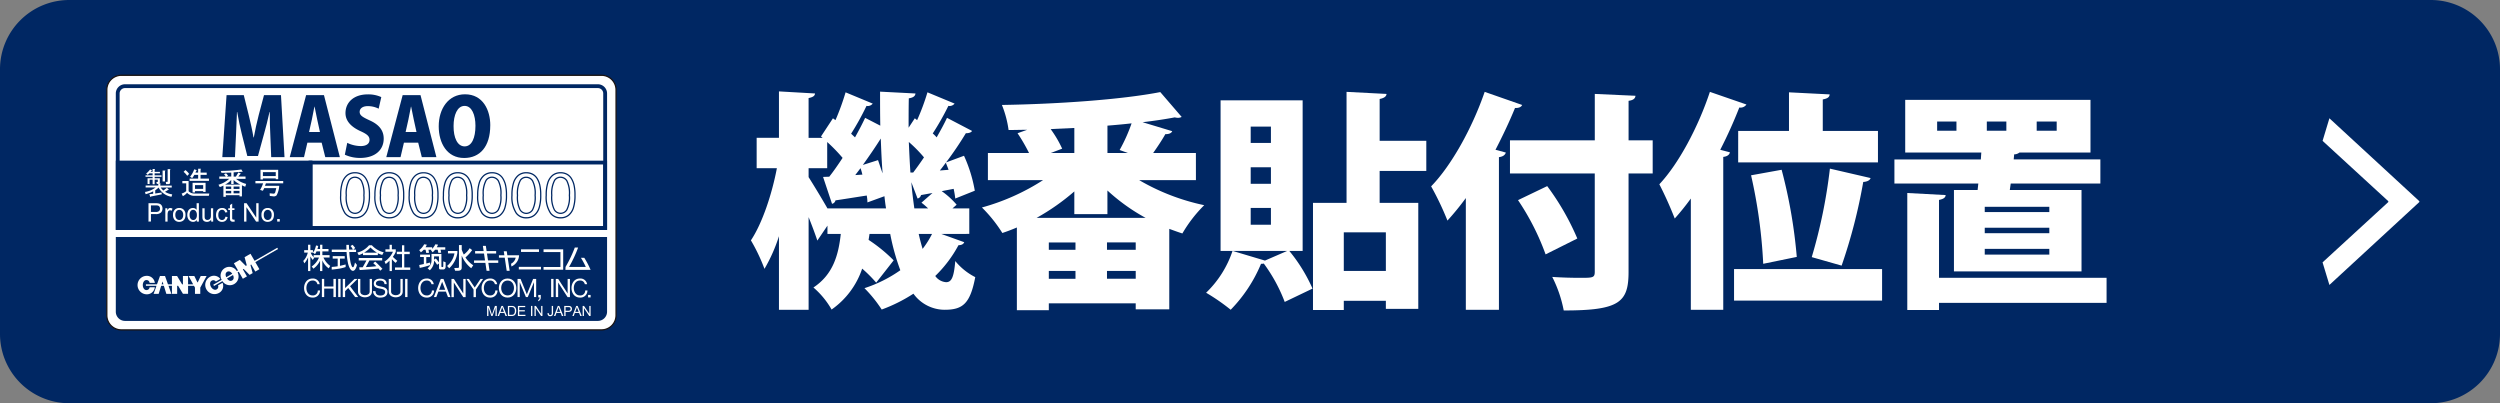 <svg xmlns="http://www.w3.org/2000/svg" width="465" height="75" viewBox="0 0 465 75">
  <rect x="0" y="0" width="465" height="75" fill="#808080" stroke="none"/>
  <g id="top_parts_bn02" transform="translate(-13129 -3866)">
    <path id="パス_69912" data-name="パス 69912" d="M452.121,75H12.879A12.885,12.885,0,0,1,0,62.11V12.89A12.885,12.885,0,0,1,12.879,0H452.121A12.884,12.884,0,0,1,465,12.89V62.11A12.884,12.884,0,0,1,452.121,75" transform="translate(13129 3866)" fill="#002763"/>
    <path id="パス_69913" data-name="パス 69913" d="M433.6,21.233l16.727,15.421v.158L433.6,52.233l-1.273-4.2,12.228-11.219v-.158L432.331,25.435Z" transform="translate(13128.669 3866.767)" fill="#fff"/>
    <g id="グループ_4088" data-name="グループ 4088" transform="translate(0 -0.902)">
      <path id="パス_69914" data-name="パス 69914" d="M175.07,44.528l4.275,1.54c-.128.342-.47.556-1.068.556a23.226,23.226,0,0,1-4.319,5.728,2.689,2.689,0,0,0,2.01,1.154c.983,0,1.453-.811,1.71-3.932a11.5,11.5,0,0,0,3.72,2.992c-.941,4.917-2.309,6.071-5.687,6.071a7.177,7.177,0,0,1-5.814-2.992,29.258,29.258,0,0,1-5.9,2.949,24.628,24.628,0,0,0-3.207-3.975,24.989,24.989,0,0,0,6.67-3.335,41.4,41.4,0,0,1-1.881-6.756h-3.847l-.172,1.112a28.559,28.559,0,0,1,4.661,3.805l-3.25,4.147a24.938,24.938,0,0,0-2.608-2.608,15.126,15.126,0,0,1-5.686,7.61,15.5,15.5,0,0,0-3.378-4.1c3.677-2.437,4.66-6.071,5.088-9.962h-2.48V42.989l-1.881,2.779c-.385-1.154-.984-2.779-1.624-4.361v17.23h-5.516V44.956a30.027,30.027,0,0,1-2.693,6.071,33.529,33.529,0,0,0-2.524-5.3c2.139-3.206,3.934-8.679,4.832-13.425h-3.763V26.657h4.148V18.02l6.712.385c-.042.428-.342.684-1.2.855v7.4h2.607l-.3-.257,2.223-3.378.471.343a45.239,45.239,0,0,0,1.88-5.174l5.046,2.095a1.175,1.175,0,0,1-1.155.427,49.023,49.023,0,0,1-2.864,5.174l.726.684c.685-1.239,1.368-2.523,1.882-3.634l2.821,1.453c-.042-2.052-.042-4.189-.042-6.327l6.584.342c-.043.471-.384.769-1.24.9C169,21.141,169,22.98,169,24.775l1.156-1.753.426.343a41.107,41.107,0,0,0,1.924-5.174l5.046,2.095a1.174,1.174,0,0,1-1.154.427,49.353,49.353,0,0,1-2.909,5.131,5.881,5.881,0,0,1,.728.727c.727-1.282,1.411-2.523,1.924-3.634l4.66,2.437c-.171.3-.6.427-1.154.427a64.537,64.537,0,0,1-3.677,5.43l3.335-1.239a26.528,26.528,0,0,1,2.009,6.5l-3.634,1.453a17.585,17.585,0,0,0-.3-1.8l-2.224.428a14.859,14.859,0,0,1,2.78,2.522l-.77.685h3.121v4.745ZM150.4,33.967c.769,1.2,2.436,3.934,3.505,5.816h10.9c-.128-.728-.214-1.5-.3-2.267l-3.163,1.154a7.193,7.193,0,0,0-.129-1.282c-2.223.342-4.318.684-5.814.9a.823.823,0,0,1-.642.641l-1.667-5,1.154-.043c.813-1.026,1.667-2.266,2.48-3.5a30.584,30.584,0,0,0-2.865-2.951V32.3H150.4Zm8.678-.384L160.4,33.5a9.57,9.57,0,0,0-.341-1.2Zm4.234-2.779c.128.342.811,2.437.854,2.437-.171-2.1-.257-4.276-.342-6.456-.94,1.5-2.137,3.25-3.335,4.917Zm6.541,2.309c.641-.856,1.325-1.8,2.009-2.822a25.214,25.214,0,0,0-2.822-2.865c.086,1.924.171,3.848.3,5.687Zm-.342,1.8c.128,1.71.342,3.335.556,4.874h2.565a13.9,13.9,0,0,0-1.24-1.07l2.053-1.8-2.138.384a.824.824,0,0,1-.642.642Zm1.368,9.619c.214.983.47,1.925.727,2.779a16.9,16.9,0,0,0,1.753-2.779Zm5.045-13.254c-.342.471-.727.983-1.111,1.454l1.624-.129Z" transform="translate(13129 3865.882)" fill="#fff"/>
      <path id="パス_69915" data-name="パス 69915" d="M222.443,34.524h-10.56a40.519,40.519,0,0,0,12.1,4.66,25.41,25.41,0,0,0-4.061,5.259c-.813-.257-1.624-.556-2.437-.856V58.552h-6.242V57.44H195.08v1.283h-5.942V43.332q-1.349.576-2.7,1.025a26.394,26.394,0,0,0-3.8-4.745,41.068,41.068,0,0,0,11.373-5.088H183.75V29.478H191.4a31.844,31.844,0,0,0-2.137-3.677l1.795-.64c-1.154,0-2.308.042-3.462.042a19.271,19.271,0,0,0-1.241-4.661c10.39-.17,22.19-.982,29.458-2.394l3.977,4.618a1.464,1.464,0,0,1-.685.172,2.869,2.869,0,0,1-.6-.087c-1.795.343-3.8.642-5.986.9l5.516,1.668c-.171.384-.6.555-1.283.555-.6,1.07-1.453,2.352-2.266,3.506h7.952Zm-22.617,2.1a41.23,41.23,0,0,1-7.012,4.917H213.08a35.709,35.709,0,0,1-7.1-5.088v4.4h-6.157Zm.214,9.491h-4.96v1.368h4.96Zm-4.96,6.756h4.96V51.412h-4.96Zm4.746-23.388v-4.66c-1.454.086-2.95.129-4.4.214a20.987,20.987,0,0,1,2.137,3.635l-2.137.811ZM211.242,46.11H205.9v1.368h5.345ZM205.9,52.866h5.345V51.412H205.9Zm3.891-23.388-1.539-.556a30.839,30.839,0,0,0,2.224-4.959c-1.455.171-2.951.3-4.49.427v5.088Z" transform="translate(13129 3865.882)" fill="#fff"/>
      <path id="パス_69916" data-name="パス 69916" d="M242.292,47.692h-2.479A30.257,30.257,0,0,1,244.13,54.7l-5.173,2.48a29.752,29.752,0,0,0-3.89-7.14,1.757,1.757,0,0,1-.514.043,27.035,27.035,0,0,1-5.644,8.55,37.894,37.894,0,0,0-4.574-3.164,19.234,19.234,0,0,0,4.917-7.781l6.029,1.8,4.147-1.8h-12.4v-28h15.263Zm-5.9-23.13h-3.763V27.6h3.763Zm0,7.568h-3.763v3.078h3.763Zm0,7.567h-3.763v3.121h3.763Zm28.9-6.884h-8.679v5.944H263.8v19.71H257.77v-1.5h-7.824v1.71h-5.73V38.757h6.242V18.106l7.44.385c-.043.47-.428.77-1.283.94v7.782h8.679ZM257.77,44.229h-7.824v7.183h7.824Z" transform="translate(13129 3865.882)" fill="#fff"/>
      <path id="パス_69917" data-name="パス 69917" d="M272.645,37.859a49.8,49.8,0,0,1-3.42,4.19,53.975,53.975,0,0,0-3.036-6.37c3.763-3.849,7.653-10.861,9.962-17.573l6.97,2.437c-.171.385-.642.6-1.326.556-1.069,2.608-2.309,5.216-3.634,7.781l1.924.514c-.128.427-.513.769-1.283.854v28.39h-6.157ZM307.4,27.127v6.157h-4.489v18.3c0,5.687-1.71,7.184-12.057,7.184a23.508,23.508,0,0,0-2.138-6.243c1.8.128,3.763.171,5.131.171,2.437,0,2.779,0,2.779-1.154V33.284H280.854V27.127h15.777V18.491l7.568.342c-.043.47-.342.813-1.283.94v7.354ZM287.481,48.334a45.908,45.908,0,0,0-5.13-10.09l5.43-2.608a47.123,47.123,0,0,1,5.6,9.748Z" transform="translate(13129 3865.882)" fill="#fff"/>
      <path id="パス_69918" data-name="パス 69918" d="M314.495,37.945a45.111,45.111,0,0,1-2.993,3.719,69.407,69.407,0,0,0-2.864-6.37c3.548-3.762,7.226-10.6,9.4-17.187l6.8,2.351a1.321,1.321,0,0,1-1.326.556,85.3,85.3,0,0,1-3.548,7.866l1.8.471c-.085.428-.47.769-1.239.855V58.638h-6.029Zm8.038,13.126h27.535v5.857H322.533Zm.77-25.7h9.448V18.192l7.568.385c-.042.513-.385.769-1.283.94v5.857H349.3v5.858H323.3Zm8.08,7.226A93.675,93.675,0,0,1,334.2,48.805l-6.242,1.282A94.3,94.3,0,0,0,325.7,33.626Zm16.547,1.54c-.129.427-.642.684-1.368.727a99.521,99.521,0,0,1-4.02,15.562l-5.557-1.582a96.616,96.616,0,0,0,3.377-16.46Z" transform="translate(13129 3865.882)" fill="#fff"/>
      <path id="パス_69919" data-name="パス 69919" d="M367.837,36.362l.129-1.2H352.361V30.676h16.075l.086-1.283H354.369V19.6H388.83v9.791H375.619a1.642,1.642,0,0,1-.983.342l-.086.941h16.119v4.489H373.994l-.171,1.2h13.34V51.5H363.434V36.362Zm23.986,16.333v4.66H360.655V58.68h-5.9V36.918l7.141.385c-.043.47-.385.727-1.24.9V52.695ZM363.9,23.621h-3.592v1.711H363.9Zm17.272,15.862H369.163v.983h12.014Zm0,3.891H369.163V44.4h12.014Zm0,3.933H369.163v1.069h12.014ZM369.548,25.332h3.634V23.621h-3.634Zm9.277,0h3.72V23.621h-3.72Z" transform="translate(13129 3865.882)" fill="#fff"/>
    </g>
    <g id="グループ_4087" data-name="グループ 4087" transform="translate(0 -1.428)">
      <path id="長方形_3579" data-name="長方形 3579" d="M2.706,0H92.014A2.706,2.706,0,0,1,94.72,2.706V44.653a2.707,2.707,0,0,1-2.707,2.707H2.706A2.706,2.706,0,0,1,0,44.654V2.706A2.706,2.706,0,0,1,2.706,0Z" transform="translate(13148.867 3881.428)" fill="#fff"/>
      <path id="長方形_3580" data-name="長方形 3580" d="M2.706,0H92.014A2.706,2.706,0,0,1,94.72,2.706V44.653a2.707,2.707,0,0,1-2.707,2.707H2.706A2.706,2.706,0,0,1,0,44.654V2.706A2.706,2.706,0,0,1,2.706,0Z" transform="translate(13148.867 3881.428)" fill="none" stroke="#1a1311" stroke-width="0.239"/>
      <path id="パス_69920" data-name="パス 69920" d="M112.915,44.319H57.4V31.425h55.517Zm-54.8-.715H112.2V32.141H58.113Z" transform="translate(13129 3865.882)" fill="#002763"/>
      <rect id="長方形_3581" data-name="長方形 3581" width="35.859" height="12.178" transform="translate(13150.897 3897.666)" fill="#002763"/>
      <path id="パス_69921" data-name="パス 69921" d="M58.113,44.319H21.539V31.425H58.113ZM22.255,43.6H57.4V32.141H22.255Z" transform="translate(13129 3865.882)" fill="#002763"/>
      <path id="パス_69922" data-name="パス 69922" d="M112.916,44.319H21.54V18.929a1.713,1.713,0,0,1,1.71-1.711h87.955a1.713,1.713,0,0,1,1.711,1.711ZM22.255,43.6H112.2V18.929a1,1,0,0,0-.995-1H23.25a1,1,0,0,0-1,1Z" transform="translate(13129 3865.882)" fill="#002763"/>
      <path id="パス_69923" data-name="パス 69923" d="M29.169,35.753l-.09-.358h.179a.079.079,0,0,0,.09-.089V34.97h-.582v.85h-.38v-.85h-.56v.806h-.38V34.7h.94v-.269H27.065v-.269h1.321v-.38h-.6c-.075.075-.179.172-.314.291l-.29-.246a3.965,3.965,0,0,0,.738-.761l.313.179c.06.06.038.1-.067.112L28,33.516h.381v-.537h.358c.119.015.127.059.022.134v.4h.985v.268h-.985v.38h1.276v.269H28.766V34.7h.962v.76c0,.135-.044.209-.134.224h.2c.119.015.126.06.022.134v.246h2.126v.358H29.907a1.651,1.651,0,0,0,.493.56l.649-.515.335.336c.015.075-.022.1-.112.067l-.581.358a3.521,3.521,0,0,0,1.342.47l-.134.448A3.21,3.21,0,0,1,29.5,36.424a4.03,4.03,0,0,1-.627.515v.6l1.186-.179.023.336-2.014.4c-.015.1-.053.127-.112.067l-.179-.492.716-.09v-.447a6.994,6.994,0,0,1-1.41.537l-.112-.425a4.342,4.342,0,0,0,1.969-.829H27.088v-.358h2.349v-.313ZM30.691,33.4v1.9h-.448V33.269h.425c.119.015.127.06.023.135m.2,2.394-.067-.425h.268a.08.08,0,0,0,.09-.09V33h.425c.119.015.127.06.022.134v2.35a.277.277,0,0,1-.313.313Z" transform="translate(13129 3865.882)" fill="#fff"/>
      <path id="パス_69924" data-name="パス 69924" d="M33.917,35.641v-.425h1.164v1.9a1.533,1.533,0,0,0,1.1.425h2.752l-.089.425H36.267a1.863,1.863,0,0,1-1.477-.559,2.344,2.344,0,0,1-.784.626l-.223-.492a2.143,2.143,0,0,0,.85-.448V35.641Zm.9-1.387a2.877,2.877,0,0,0-.671-.739l.336-.336a2.755,2.755,0,0,1,.693.717Zm4.05.939h-3.6v-.425h1.588v-.693h-.716a3.065,3.065,0,0,1-.4.6l-.381-.269a4.278,4.278,0,0,0,.761-1.365l.447.134c.06.06.038.1-.067.113a2.008,2.008,0,0,1-.156.358h.514v-.716h.425c.12.014.127.059.023.134v.582h1.141v.425H37.3v.693h1.566Zm-.626,2.059h-.448V37.1H36.267v.247h-.448V35.551h2.417Zm-.448-1.275H36.266v.694h1.522Z" transform="translate(13129 3865.882)" fill="#fff"/>
      <path id="パス_69925" data-name="パス 69925" d="M45.781,35.753l-.157.515A2.159,2.159,0,0,1,45,36V38.08H44.55v-.224H42v.291h-.447V36.066a3.088,3.088,0,0,1-.671.269l-.246-.426a5.1,5.1,0,0,0,1.991-1.1H40.791v-.425H42c-.134-.194-.245-.343-.335-.448l.38-.156a2.1,2.1,0,0,1,.381.47l-.313.134h.9V33.65l-1.813.044-.134-.358a26.824,26.824,0,0,0,3.826-.268l.224.38c.029.075-.023.089-.157.045l-1.5.112v.783h.425l.47-.783.4.224c.074.074.052.1-.068.089l-.358.47h1.343v.425H43.9a5.029,5.029,0,0,0,1.879.94m-1.052.134a4.324,4.324,0,0,1-1.275-.873v.761h-.447v-.761a3.718,3.718,0,0,1-1.164.873Zm-1.722.358H42v.447h1.007Zm0,.806H42V37.5h1.007Zm1.543-.806h-1.1v.447h1.1Zm0,.806h-1.1V37.5h1.1Z" transform="translate(13129 3865.882)" fill="#fff"/>
      <path id="パス_69926" data-name="パス 69926" d="M48.381,36.872a6.692,6.692,0,0,0,.56-1.231H47.509v-.425h5.168v.425H49.455a4.959,4.959,0,0,1-.179.47h2.663a4.3,4.3,0,0,1-.492,1.768.734.734,0,0,1-.671.179l-.6-.068-.022-.492.694.067a.318.318,0,0,0,.335-.223q.045-.113.2-.806H49.142a3.877,3.877,0,0,1-.246.492ZM51.29,34.88v-.156H48.9v.2h-.448v-1.79h3.29V34.88ZM48.9,34.3H51.29V33.56H48.9Z" transform="translate(13129 3865.882)" fill="#fff"/>
      <path id="パス_69927" data-name="パス 69927" d="M27.619,42.759V39.343h1.29a3.088,3.088,0,0,1,.521.033,1.059,1.059,0,0,1,.422.159.852.852,0,0,1,.274.331,1.11,1.11,0,0,1-.174,1.2,1.328,1.328,0,0,1-1,.3h-.876v1.386Zm.455-1.79h.881a.927.927,0,0,0,.621-.163.586.586,0,0,0,.184-.459.618.618,0,0,0-.108-.368.5.5,0,0,0-.285-.2,1.928,1.928,0,0,0-.421-.031h-.872Z" transform="translate(13129 3865.882)" fill="#fff"/>
      <path id="パス_69928" data-name="パス 69928" d="M30.75,42.76V40.284h.373v.378a1.022,1.022,0,0,1,.265-.347.47.47,0,0,1,.268-.084.816.816,0,0,1,.429.133l-.148.385a.618.618,0,0,0-.3-.085.392.392,0,0,0-.243.082.45.45,0,0,0-.155.23,1.651,1.651,0,0,0-.069.489V42.76Z" transform="translate(13129 3865.882)" fill="#fff"/>
      <path id="パス_69929" data-name="パス 69929" d="M32.184,41.522a1.268,1.268,0,0,1,.382-1.017,1.152,1.152,0,0,1,.778-.274,1.11,1.11,0,0,1,.835.334,1.267,1.267,0,0,1,.324.922,1.623,1.623,0,0,1-.143.749,1.013,1.013,0,0,1-.418.425,1.221,1.221,0,0,1-.6.151,1.114,1.114,0,0,1-.84-.333,1.322,1.322,0,0,1-.32-.957m.432,0a1.048,1.048,0,0,0,.207.709.69.69,0,0,0,1.04,0,1.075,1.075,0,0,0,.208-.722,1.013,1.013,0,0,0-.209-.692.691.691,0,0,0-1.039,0,1.04,1.04,0,0,0-.207.707" transform="translate(13129 3865.882)" fill="#fff"/>
      <path id="パス_69930" data-name="パス 69930" d="M36.606,42.759v-.314a.776.776,0,0,1-.7.367.991.991,0,0,1-.548-.163,1.072,1.072,0,0,1-.386-.455,1.548,1.548,0,0,1-.137-.67,1.736,1.736,0,0,1,.124-.671.966.966,0,0,1,.372-.462,1,1,0,0,1,.555-.16.825.825,0,0,1,.686.343v-1.23h.418v3.415Zm-1.335-1.233a1.059,1.059,0,0,0,.2.708.617.617,0,0,0,.479.235.6.6,0,0,0,.473-.225,1.018,1.018,0,0,0,.195-.683,1.141,1.141,0,0,0-.2-.742.611.611,0,0,0-.488-.238.591.591,0,0,0-.474.228,1.1,1.1,0,0,0-.19.717" transform="translate(13129 3865.882)" fill="#fff"/>
      <path id="パス_69931" data-name="パス 69931" d="M39.276,42.76V42.4a.911.911,0,0,1-.787.416,1,1,0,0,1-.409-.084.673.673,0,0,1-.282-.211.794.794,0,0,1-.13-.31,2.127,2.127,0,0,1-.026-.391V40.284h.418v1.373a2.433,2.433,0,0,0,.026.442.436.436,0,0,0,.168.26.517.517,0,0,0,.318.095.693.693,0,0,0,.356-.1.532.532,0,0,0,.234-.263,1.317,1.317,0,0,0,.069-.484V40.284h.418V42.76Z" transform="translate(13129 3865.882)" fill="#fff"/>
      <path id="パス_69932" data-name="パス 69932" d="M41.923,41.85l.41.06a1.059,1.059,0,0,1-.345.663,1.009,1.009,0,0,1-.681.239,1.057,1.057,0,0,1-.814-.331,1.347,1.347,0,0,1-.308-.95,1.708,1.708,0,0,1,.133-.7.924.924,0,0,1,.4-.45,1.2,1.2,0,0,1,.59-.15,1.029,1.029,0,0,1,.657.2.933.933,0,0,1,.328.58l-.41.059a.679.679,0,0,0-.205-.374.526.526,0,0,0-.355-.125.642.642,0,0,0-.511.226,1.08,1.08,0,0,0-.2.719,1.114,1.114,0,0,0,.19.723.617.617,0,0,0,.5.226.581.581,0,0,0,.41-.152.752.752,0,0,0,.209-.467" transform="translate(13129 3865.882)" fill="#fff"/>
      <path id="パス_69933" data-name="パス 69933" d="M43.609,42.381l.06.37a1.5,1.5,0,0,1-.318.038A.721.721,0,0,1,43,42.717a.4.4,0,0,1-.178-.189,1.5,1.5,0,0,1-.052-.495V40.611h-.313v-.328h.313V39.67l.418-.251v.864h.425v.328h-.425v1.442a.726.726,0,0,0,.022.23.173.173,0,0,0,.073.081.288.288,0,0,0,.145.03,1.644,1.644,0,0,0,.185-.013" transform="translate(13129 3865.882)" fill="#fff"/>
      <path id="パス_69934" data-name="パス 69934" d="M45.4,42.76V39.344h.463l1.8,2.682V39.344h.433V42.76h-.463l-1.8-2.683V42.76Z" transform="translate(13129 3865.882)" fill="#fff"/>
      <path id="パス_69935" data-name="パス 69935" d="M48.635,41.522a1.268,1.268,0,0,1,.382-1.017,1.152,1.152,0,0,1,.778-.274,1.11,1.11,0,0,1,.835.334,1.267,1.267,0,0,1,.324.922,1.623,1.623,0,0,1-.143.749,1.013,1.013,0,0,1-.418.425,1.221,1.221,0,0,1-.6.151,1.114,1.114,0,0,1-.84-.333,1.322,1.322,0,0,1-.32-.957m.432,0a1.048,1.048,0,0,0,.207.709.69.69,0,0,0,1.04,0,1.075,1.075,0,0,0,.208-.722,1.013,1.013,0,0,0-.209-.692.691.691,0,0,0-1.039,0,1.04,1.04,0,0,0-.207.707" transform="translate(13129 3865.882)" fill="#fff"/>
      <rect id="長方形_3582" data-name="長方形 3582" width="0.477" height="0.477" transform="translate(13180.558 3908.164)" fill="#fff"/>
      <path id="パス_69936" data-name="パス 69936" d="M21.9,45.991V59.523a1.357,1.357,0,0,0,1.353,1.353h87.955a1.356,1.356,0,0,0,1.352-1.353V45.991Z" transform="translate(13129 3865.882)" fill="#002763"/>
      <path id="パス_69937" data-name="パス 69937" d="M111.205,61.235H23.25a1.713,1.713,0,0,1-1.71-1.711V45.634h91.375v13.89a1.713,1.713,0,0,1-1.71,1.711M22.255,46.349V59.524a1,1,0,0,0,1,1h87.955a1,1,0,0,0,.995-1V46.349Z" transform="translate(13129 3865.882)" fill="#002763"/>
      <rect id="長方形_3583" data-name="長方形 3583" width="3.341" height="0.485" transform="translate(13225.91 3913.804)" fill="#fff"/>
      <rect id="長方形_3584" data-name="長方形 3584" width="4.127" height="0.485" transform="translate(13225.5 3917.062)" fill="#fff"/>
      <path id="パス_69938" data-name="パス 69938" d="M104.754,47.92H101.1v.51h3.139v2.778H101.1v.509l3.654,0Z" transform="translate(13129 3865.882)" fill="#fff"/>
      <path id="パス_69939" data-name="パス 69939" d="M58.452,49.48a2.263,2.263,0,0,1-.669-.955h.424v-.45h-.478V47.067H57.3v1.008H56.58v.45h.668a3.2,3.2,0,0,1-.844,1.549l.207.457A4.428,4.428,0,0,0,57.3,49.42v2.539h.425V49.232a4.7,4.7,0,0,0,.448.67Z" transform="translate(13129 3865.882)" fill="#fff"/>
      <path id="パス_69940" data-name="パス 69940" d="M60.172,49.448H61.3V49H59.962v-.692H61.1v-.452H59.962v-.786h-.426v.786h-.488a4.2,4.2,0,0,0,.144-.559l-.413-.1s-.224,1.109-.594,1.272l.4.354a2.87,2.87,0,0,0,.285-.513h.661V49h-1.2v.45h1a3.878,3.878,0,0,1-1.36,1.668l.327.4a3.889,3.889,0,0,0,1.23-1.475v1.922h.426V49.965a3.266,3.266,0,0,0,1.192,1.495l.275-.455a3.849,3.849,0,0,1-1.257-1.557" transform="translate(13129 3865.882)" fill="#fff"/>
      <path id="パス_69941" data-name="パス 69941" d="M63.234,50.984V49.643h.885v-.452H61.881v.452h.927v1.43a10.861,10.861,0,0,1-1.109.121v.5s.771-.075,1.408-.179a7.251,7.251,0,0,0,1.183-.3v-.479s-.5.129-1.056.255" transform="translate(13129 3865.882)" fill="#fff"/>
      <path id="パス_69942" data-name="パス 69942" d="M66.032,50.376c-.1.431-.232.875-.369.875s-.223-.057-.431-.763a12.286,12.286,0,0,1-.266-2.066h1.262v-.45h-.516l.355-.3a3.992,3.992,0,0,0-.5-.594l-.37.232a2.025,2.025,0,0,1,.43.659h-.691c-.028-.505-.04-.874-.04-.874h-.473c0,.3.006.594.017.874H61.708v.45h2.757a13.268,13.268,0,0,0,.286,2.195c.134.527.438,1.308.894,1.308.534,0,.749-1.1.749-1.1Z" transform="translate(13129 3865.882)" fill="#fff"/>
      <path id="パス_69943" data-name="パス 69943" d="M71.134,51.546S70.12,50.47,69.784,50.2l-.361.293s.264.239.579.566c-.283.04-.941.119-1.95.168l.661-1.24h2.375v-.451H66.723v.451H68.17l-.7,1.265c-.209.006-.428.012-.659.016a2.517,2.517,0,0,0,.094.507s2.81-.168,3.49-.282c.115.134.227.271.323.4Z" transform="translate(13129 3865.882)" fill="#fff"/>
      <path id="パス_69944" data-name="パス 69944" d="M71.368,48.474a4.41,4.41,0,0,1-2.2-1.307h-.532a4.07,4.07,0,0,1-2.177,1.359l.267.474a4.383,4.383,0,0,0,.793-.345V49h2.76v-.363a3.3,3.3,0,0,0,.818.324Zm-3.659.071a5.249,5.249,0,0,0,1.2-.966,6.2,6.2,0,0,0,1.215.966Z" transform="translate(13129 3865.882)" fill="#fff"/>
      <path id="パス_69945" data-name="パス 69945" d="M75.195,51.295V48.82h1.014v-.451H75.195v-1.21h-.426v1.21h-.962v.451h.962v2.475h-1.3v.451h2.836v-.451Z" transform="translate(13129 3865.882)" fill="#fff"/>
      <path id="パス_69946" data-name="パス 69946" d="M73.07,49.32a4.3,4.3,0,0,0,.543-.947v-.451h-.725v-.848h-.426v.848h-.774v.451h1.4A4.269,4.269,0,0,1,71.522,50.2l.224.456a6.8,6.8,0,0,0,.716-.636v1.942h.426v-2.23a4.318,4.318,0,0,0,.7.708l.309-.377s-.568-.477-.827-.747" transform="translate(13129 3865.882)" fill="#fff"/>
      <path id="パス_69947" data-name="パス 69947" d="M82.45,50.161v.929s-.009.13-.18.13c-.117,0-.154-.059-.167-.1V48.8H82.1v-.022h-1.84v.389h0v.757a1.83,1.83,0,0,1-.731,1.524l.413.37a2.4,2.4,0,0,0,.8-1.807,5.854,5.854,0,0,1,.563.791l.351-.26v.579c0,.344-.04.55.338.55h.465c.3,0,.43-.275.43-.576v-.766Zm-1.393-.542-.319.216v-.6h.91v1.141a5.8,5.8,0,0,0-.591-.755" transform="translate(13129 3865.882)" fill="#fff"/>
      <path id="パス_69948" data-name="パス 69948" d="M82.821,47.543H81.24a3.646,3.646,0,0,0,.233-.485l-.491-.077a3.7,3.7,0,0,1-.6.859v-.3H79.146a2.956,2.956,0,0,0,.24-.481l-.49-.077a3.314,3.314,0,0,1-.921,1.085l.31.413a3.137,3.137,0,0,0,.528-.489h.34l.139.617.516-.051-.118-.566h.549c-.028.026-.053.054-.082.079l.309.414a3.2,3.2,0,0,0,.469-.493h.472l.135.6.516-.051-.115-.554h.878Z" transform="translate(13129 3865.882)" fill="#fff"/>
      <path id="パス_69949" data-name="パス 69949" d="M80,50.379s-.257.054-.712.176v-1.2h.691V48.9h-1.84v.451h.693v1.3c-.247.057-.533.119-.855.182l.1.542a14.531,14.531,0,0,0,1.945-.533Z" transform="translate(13129 3865.882)" fill="#fff"/>
      <path id="パス_69950" data-name="パス 69950" d="M83.32,48.231v.451h1.21a3.954,3.954,0,0,1-1.375,2.33l.4.431A4.9,4.9,0,0,0,85.071,48.6v-.371Z" transform="translate(13129 3865.882)" fill="#fff"/>
      <path id="パス_69951" data-name="パス 69951" d="M86.578,49.432a7.529,7.529,0,0,0,1.242-1.37l-.456-.353a4.262,4.262,0,0,1-1.1,1.178,6.063,6.063,0,0,1-.382-.911v-.842h-.515v4.074a.186.186,0,0,1-.2.175c-.146,0-.679.009-.679.009l.163.507h.559c.288,0,.648-.092.661-.485h.007V49.075a5.667,5.667,0,0,0,1.768,2.36l.378-.551a4.74,4.74,0,0,1-1.448-1.452" transform="translate(13129 3865.882)" fill="#fff"/>
      <path id="パス_69952" data-name="パス 69952" d="M92.675,49.986H90.768L90.577,48.7h1.706v-.451H90.51l-.144-.968h-.552l.144.968H88.371V48.7h1.654l.191,1.287H88.172v.452h2.111l.219,1.476h.552l-.219-1.476h1.84Z" transform="translate(13129 3865.882)" fill="#fff"/>
      <path id="パス_69953" data-name="パス 69953" d="M94.363,49.023l-.11-.745H93.7l.112.745H92.8v.451h1.08l.364,2.441h.553l-.364-2.441h1.483a1.617,1.617,0,0,1-.866,1.126l.077.508a2.351,2.351,0,0,0,1.42-2.085Z" transform="translate(13129 3865.882)" fill="#fff"/>
      <path id="パス_69954" data-name="パス 69954" d="M109.852,51.744a16.043,16.043,0,0,0-1.175-2.245h-.624a15.118,15.118,0,0,1,.91,1.7h-3.12a23.178,23.178,0,0,0,1.687-3.61h-.616a23.116,23.116,0,0,1-1.725,3.61l-.022.538Z" transform="translate(13129 3865.882)" fill="#fff"/>
      <rect id="長方形_3585" data-name="長方形 3585" width="0.467" height="0.466" transform="translate(13238.385 3922.285)" fill="#fff"/>
      <path id="パス_69955" data-name="パス 69955" d="M100.585,56.4h-.468v.466h.236a.5.5,0,0,1-.245.481v.234a.715.715,0,0,0,.474-.715Z" transform="translate(13129 3865.882)" fill="#fff"/>
      <path id="パス_69956" data-name="パス 69956" d="M58.128,53.351a1.248,1.248,0,0,1,1.333,1.061h-.428a.837.837,0,0,0-.905-.685c-1.519,0-1.519,2.768,0,2.768a.889.889,0,0,0,.978-.919h.419a1.3,1.3,0,0,1-1.392,1.318c-2.1,0-2.1-3.543-.005-3.543" transform="translate(13129 3865.882)" fill="#fff"/>
      <path id="パス_69957" data-name="パス 69957" d="M94.414,53.351c-2.17,0-2.17,3.543,0,3.543s2.165-3.543,0-3.543m0,3.144c-1.589,0-1.589-2.768.006-2.768,1.571,0,1.579,2.768-.006,2.768" transform="translate(13129 3865.882)" fill="#fff"/>
      <path id="パス_69958" data-name="パス 69958" d="M79.346,53.351a1.248,1.248,0,0,1,1.334,1.061h-.428a.838.838,0,0,0-.906-.685c-1.519,0-1.519,2.768,0,2.768a.888.888,0,0,0,.978-.919h.419a1.294,1.294,0,0,1-1.392,1.318c-2.1,0-2.1-3.543,0-3.543" transform="translate(13129 3865.882)" fill="#fff"/>
      <path id="パス_69959" data-name="パス 69959" d="M91.143,53.351a1.246,1.246,0,0,1,1.331,1.061h-.425a.84.84,0,0,0-.906-.685c-1.521,0-1.521,2.768,0,2.768a.888.888,0,0,0,.976-.919h.419a1.293,1.293,0,0,1-1.39,1.318c-2.105,0-2.1-3.543-.005-3.543" transform="translate(13129 3865.882)" fill="#fff"/>
      <path id="パス_69960" data-name="パス 69960" d="M107.869,53.351a1.249,1.249,0,0,1,1.334,1.061h-.428a.838.838,0,0,0-.906-.685c-1.519,0-1.519,2.768,0,2.768a.887.887,0,0,0,.977-.919h.42a1.3,1.3,0,0,1-1.391,1.318c-2.1,0-2.1-3.543-.006-3.543" transform="translate(13129 3865.882)" fill="#fff"/>
      <path id="パス_69961" data-name="パス 69961" d="M59.869,53.422V56.8H60.3V55.224h1.72V56.8h.452V53.422h-.452v1.413H60.3V53.422Z" transform="translate(13129 3865.882)" fill="#fff"/>
      <rect id="長方形_3586" data-name="長方形 3586" width="0.438" height="3.379" transform="translate(13191.908 3919.304)" fill="#fff"/>
      <path id="パス_69962" data-name="パス 69962" d="M66.051,56.8h.578l-1.522-2.013L66.5,53.422h-.559l-1.75,1.7v-1.7h-.438V56.8h.438V55.686l.583-.572Z" transform="translate(13129 3865.882)" fill="#fff"/>
      <path id="パス_69963" data-name="パス 69963" d="M67.022,53.422v2.365c0,.894,1.738.894,1.738.006V53.422h.426v2.371c0,1.409-2.6,1.409-2.6-.006V53.422Z" transform="translate(13129 3865.882)" fill="#fff"/>
      <path id="パス_69964" data-name="パス 69964" d="M72.742,53.422v2.365c0,.894,1.739.894,1.739.006V53.422h.426v2.371c0,1.409-2.6,1.409-2.6-.006V53.422Z" transform="translate(13129 3865.882)" fill="#fff"/>
      <rect id="長方形_3587" data-name="長方形 3587" width="0.439" height="3.379" transform="translate(13204.354 3919.304)" fill="#fff"/>
      <rect id="長方形_3588" data-name="長方形 3588" width="0.439" height="3.377" transform="translate(13231.511 3919.304)" fill="#fff"/>
      <path id="パス_69965" data-name="パス 69965" d="M83.325,56.8h.455l-1.293-3.374h-.5L80.7,56.8h.454l.389-1.014h1.395ZM81.67,55.448l.569-1.487.57,1.487Z" transform="translate(13129 3865.882)" fill="#fff"/>
      <path id="パス_69966" data-name="パス 69966" d="M86.171,53.422v2.717l-1.76-2.717h-.438V56.81h.439V54.1l1.753,2.707h.443V53.422Z" transform="translate(13129 3865.882)" fill="#fff"/>
      <path id="パス_69967" data-name="パス 69967" d="M105.578,53.422v2.71l-1.76-2.71h-.44l0,3.381h.438V54.1l1.752,2.707h.443V53.422Z" transform="translate(13129 3865.882)" fill="#fff"/>
      <path id="パス_69968" data-name="パス 69968" d="M99.163,53.422,97.993,56.3l-1.172-2.875h-.557V56.8h.407V54.044L97.817,56.8h.351l1.152-2.773V56.8h.408V53.422Z" transform="translate(13129 3865.882)" fill="#fff"/>
      <path id="パス_69969" data-name="パス 69969" d="M89.851,53.422h-.469l-1.082,1.6-1.084-1.6h-.468L88.08,55.4v1.409h.439V55.4Z" transform="translate(13129 3865.882)" fill="#fff"/>
      <path id="パス_69970" data-name="パス 69970" d="M71.919,54.391H71.51c0-.341-.233-.657-.807-.657s-.779.29-.779.522c0,.426.414.478,1,.594s1.149.3,1.149.98-.488,1.064-1.309,1.064A1.246,1.246,0,0,1,69.382,55.7h.472c0,.471.238.812.907.812s.872-.361.872-.644-.1-.5-.917-.639-1.192-.367-1.192-.935c0-.53.4-.916,1.188-.916s1.207.374,1.207,1.012" transform="translate(13129 3865.882)" fill="#fff"/>
      <path id="パス_69971" data-name="パス 69971" d="M90.6,60.326V58.447h.374l.445,1.331c.041.123.071.216.09.277.021-.068.055-.168.1-.3l.45-1.307H92.4v1.879h-.239V58.753l-.547,1.573h-.224l-.543-1.6v1.6Z" transform="translate(13129 3865.882)" fill="#fff"/>
      <path id="パス_69972" data-name="パス 69972" d="M92.552,60.326l.721-1.879h.268l.77,1.879h-.284l-.219-.57h-.786l-.206.57Zm.542-.772h.637l-.2-.52c-.06-.158-.1-.289-.133-.39a2.5,2.5,0,0,1-.1.359Z" transform="translate(13129 3865.882)" fill="#fff"/>
      <path id="パス_69973" data-name="パス 69973" d="M94.469,60.325V58.446h.648a1.561,1.561,0,0,1,.334.027.638.638,0,0,1,.276.135.761.761,0,0,1,.222.321,1.24,1.24,0,0,1,.074.447,1.335,1.335,0,0,1-.05.38.935.935,0,0,1-.128.273.672.672,0,0,1-.171.17.679.679,0,0,1-.225.095,1.3,1.3,0,0,1-.3.031Zm.249-.221h.4a.947.947,0,0,0,.292-.035.42.42,0,0,0,.169-.1.6.6,0,0,0,.137-.238,1.157,1.157,0,0,0,.049-.362.88.88,0,0,0-.1-.453.49.49,0,0,0-.235-.213,1,1,0,0,0-.322-.038h-.395Z" transform="translate(13129 3865.882)" fill="#fff"/>
      <path id="パス_69974" data-name="パス 69974" d="M96.331,60.326V58.447H97.69v.222H96.58v.575h1.039v.22H96.58V60.1h1.154v.221Z" transform="translate(13129 3865.882)" fill="#fff"/>
      <rect id="長方形_3589" data-name="長方形 3589" width="0.249" height="1.879" transform="translate(13227.771 3924.329)" fill="#fff"/>
      <path id="パス_69975" data-name="パス 69975" d="M99.416,60.326V58.447h.255l.988,1.475V58.447h.237v1.879h-.255l-.986-1.477v1.477Z" transform="translate(13129 3865.882)" fill="#fff"/>
      <path id="パス_69976" data-name="パス 69976" d="M101.838,59.793l.225-.031a.466.466,0,0,0,.081.295.253.253,0,0,0,.2.08.3.3,0,0,0,.161-.043.22.22,0,0,0,.094-.117.79.79,0,0,0,.025-.236V58.447h.249v1.281a.953.953,0,0,1-.056.365.413.413,0,0,1-.181.2.589.589,0,0,1-.29.068.491.491,0,0,1-.38-.142.592.592,0,0,1-.126-.423" transform="translate(13129 3865.882)" fill="#fff"/>
      <path id="パス_69977" data-name="パス 69977" d="M103.031,60.326l.722-1.879h.268l.769,1.879h-.283l-.219-.57H103.5l-.206.57Zm.543-.772h.637l-.2-.52c-.06-.158-.1-.289-.133-.39a2.383,2.383,0,0,1-.1.359Z" transform="translate(13129 3865.882)" fill="#fff"/>
      <path id="パス_69978" data-name="パス 69978" d="M104.95,60.326v-1.88h.709a1.824,1.824,0,0,1,.286.018.577.577,0,0,1,.232.088.447.447,0,0,1,.15.182.562.562,0,0,1,.057.256.577.577,0,0,1-.152.406.73.73,0,0,1-.551.165H105.2v.765Zm.249-.986h.486a.515.515,0,0,0,.342-.09.316.316,0,0,0,.1-.252.344.344,0,0,0-.059-.2.28.28,0,0,0-.157-.111,1.069,1.069,0,0,0-.232-.017H105.2Z" transform="translate(13129 3865.882)" fill="#fff"/>
      <path id="パス_69979" data-name="パス 69979" d="M106.455,60.326l.722-1.879h.268l.769,1.879h-.283l-.219-.57h-.786l-.206.57Zm.543-.772h.637l-.2-.52c-.06-.158-.1-.289-.133-.39a2.383,2.383,0,0,1-.1.359Z" transform="translate(13129 3865.882)" fill="#fff"/>
      <path id="パス_69980" data-name="パス 69980" d="M108.371,60.326V58.447h.255l.988,1.475V58.447h.238v1.879H109.6l-.987-1.477v1.477Z" transform="translate(13129 3865.882)" fill="#fff"/>
      <path id="パス_69981" data-name="パス 69981" d="M27.826,54.98a.568.568,0,0,1-.619.517c-.357,0-.647-.416-.647-.929s.29-.929.647-.929a.569.569,0,0,1,.619.517H28.8a1.487,1.487,0,0,0-1.6-1.3,1.717,1.717,0,0,0,0,3.428,1.488,1.488,0,0,0,1.6-1.3Z" transform="translate(13129 3865.882)" fill="#fff"/>
      <path id="パス_69982" data-name="パス 69982" d="M37.334,52.887l-.554,1.178h-.056l-.578-1.179H35.08l.847,1.545H34.98V52.887h-.954v1.545h-.154l-.932-1.545h-.961v1.545h-.734l-.551-1.545h-.939L29.2,54.432H27.142v.274h1.964L28.573,56.2h.94l.465-1.493h.5l.461,1.493h.94l-.533-1.493h.635V56.2h.971V54.706h.179l.9,1.493h.949V54.706h1.1l.185.337V56.2h.986V55.043l1.178-2.156Zm-7.271,1.545.165-.529.163.529Z" transform="translate(13129 3865.882)" fill="#fff"/>
      <path id="パス_69983" data-name="パス 69983" d="M40.549,54.626a.569.569,0,0,1-.277.758c-.31.179-.768-.038-1.025-.481s-.215-.95.095-1.129a.57.57,0,0,1,.8.139l.841-.487a1.486,1.486,0,0,0-2.034-.327,1.716,1.716,0,0,0,1.712,2.968,1.486,1.486,0,0,0,.735-1.927Z" transform="translate(13129 3865.882)" fill="#fff"/>
      <path id="パス_69984" data-name="パス 69984" d="M51.707,47.865l-.137-.237-4.216,2.434-.762-1.319-1.1.634L45.9,50.9l-.181.1-1.114-1.116-1.1.633.762,1.32-.221.127A1.626,1.626,0,0,0,41.236,53.6l-1.567.9.137.237,1.567-.9a1.626,1.626,0,0,0,2.814-1.625l.222-.128.758,1.312.762-.439-.758-1.313.145-.083,1.109,1.11.567-.328-.408-1.515.145-.084.758,1.313.762-.439L47.491,50.3ZM42.249,52.1c.34-.195.7-.007.951.361l-1.113.643c-.192-.4-.176-.808.162-1m.927,1.605c-.34.2-.7,0-.952-.364l1.113-.643c.193.406.179.811-.161,1.007" transform="translate(13129 3865.882)" fill="#fff"/>
      <path id="パス_69985" data-name="パス 69985" d="M66.042,42.18a2.378,2.378,0,0,1-1.957-.9,5.532,5.532,0,0,1-.836-3.408,7.652,7.652,0,0,1,.306-2.38,3.045,3.045,0,0,1,.925-1.421,2.4,2.4,0,0,1,1.562-.508,2.558,2.558,0,0,1,1.214.279,2.34,2.34,0,0,1,.866.808,4.235,4.235,0,0,1,.524,1.254,8.248,8.248,0,0,1,.188,1.968,7.734,7.734,0,0,1-.3,2.368,3.04,3.04,0,0,1-.925,1.424,2.4,2.4,0,0,1-1.566.512m0-8.375a2.166,2.166,0,0,0-1.41.455,2.8,2.8,0,0,0-.851,1.313,7.433,7.433,0,0,0-.295,2.3,5.317,5.317,0,0,0,.786,3.259,2.121,2.121,0,0,0,1.77.807,2.17,2.17,0,0,0,1.415-.458,2.8,2.8,0,0,0,.849-1.315,7.473,7.473,0,0,0,.29-2.293,7.964,7.964,0,0,0-.182-1.909,3.939,3.939,0,0,0-.491-1.184,2.135,2.135,0,0,0-.779-.726,2.321,2.321,0,0,0-1.1-.252m0,7.547a1.512,1.512,0,0,1-1.264-.719,5.171,5.171,0,0,1-.494-2.757,5.241,5.241,0,0,1,.541-2.837,1.411,1.411,0,0,1,1.206-.638,1.524,1.524,0,0,1,1.274.715,5.186,5.186,0,0,1,.494,2.76,5.177,5.177,0,0,1-.494,2.754,1.509,1.509,0,0,1-1.263.722m-.011-6.713a1.167,1.167,0,0,0-1.01.537,5.114,5.114,0,0,0-.5,2.7,5.093,5.093,0,0,0,.451,2.619,1.232,1.232,0,0,0,2.138,0,5.076,5.076,0,0,0,.452-2.617,5.061,5.061,0,0,0-.452-2.621,1.279,1.279,0,0,0-1.079-.616" transform="translate(13129 3865.882)" fill="#002763"/>
      <path id="パス_69986" data-name="パス 69986" d="M72.414,42.18a2.376,2.376,0,0,1-1.957-.9,5.531,5.531,0,0,1-.837-3.408,7.652,7.652,0,0,1,.306-2.38,3.047,3.047,0,0,1,.926-1.421,2.4,2.4,0,0,1,1.562-.508,2.554,2.554,0,0,1,1.213.279,2.342,2.342,0,0,1,.867.808,4.235,4.235,0,0,1,.524,1.254,8.248,8.248,0,0,1,.188,1.968,7.7,7.7,0,0,1-.3,2.368,3.039,3.039,0,0,1-.924,1.424,2.4,2.4,0,0,1-1.566.512m0-8.375A2.169,2.169,0,0,0,71,34.26a2.808,2.808,0,0,0-.851,1.313,7.436,7.436,0,0,0-.294,2.3,5.317,5.317,0,0,0,.786,3.259,2.12,2.12,0,0,0,1.77.807,2.172,2.172,0,0,0,1.415-.458,2.81,2.81,0,0,0,.849-1.315,7.473,7.473,0,0,0,.29-2.293,7.965,7.965,0,0,0-.182-1.909,3.966,3.966,0,0,0-.492-1.184,2.119,2.119,0,0,0-.779-.726,2.314,2.314,0,0,0-1.1-.252m0,7.547a1.511,1.511,0,0,1-1.264-.719,5.168,5.168,0,0,1-.5-2.757,5.251,5.251,0,0,1,.541-2.837A1.413,1.413,0,0,1,72.4,34.4a1.524,1.524,0,0,1,1.275.715,5.186,5.186,0,0,1,.494,2.76,5.177,5.177,0,0,1-.494,2.754,1.509,1.509,0,0,1-1.263.722M72.4,34.639a1.169,1.169,0,0,0-1.01.537,5.126,5.126,0,0,0-.5,2.7,5.083,5.083,0,0,0,.451,2.619,1.232,1.232,0,0,0,2.138,0,5.089,5.089,0,0,0,.451-2.617,5.074,5.074,0,0,0-.451-2.621,1.28,1.28,0,0,0-1.08-.616" transform="translate(13129 3865.882)" fill="#002763"/>
      <path id="パス_69987" data-name="パス 69987" d="M78.786,42.18a2.376,2.376,0,0,1-1.957-.9,5.531,5.531,0,0,1-.837-3.408A7.652,7.652,0,0,1,76.3,35.5a3.037,3.037,0,0,1,.926-1.421,2.4,2.4,0,0,1,1.562-.508A2.554,2.554,0,0,1,80,33.846a2.342,2.342,0,0,1,.867.808,4.235,4.235,0,0,1,.524,1.254,8.248,8.248,0,0,1,.188,1.968,7.7,7.7,0,0,1-.3,2.368,3.038,3.038,0,0,1-.924,1.424,2.4,2.4,0,0,1-1.566.512m0-8.375a2.169,2.169,0,0,0-1.411.455,2.806,2.806,0,0,0-.851,1.313,7.436,7.436,0,0,0-.294,2.3,5.317,5.317,0,0,0,.786,3.259,2.12,2.12,0,0,0,1.77.807,2.172,2.172,0,0,0,1.415-.458,2.81,2.81,0,0,0,.849-1.315,7.473,7.473,0,0,0,.29-2.293,7.964,7.964,0,0,0-.182-1.909,3.966,3.966,0,0,0-.492-1.184,2.119,2.119,0,0,0-.779-.726,2.314,2.314,0,0,0-1.1-.252m0,7.547a1.511,1.511,0,0,1-1.264-.719,5.168,5.168,0,0,1-.5-2.757,5.251,5.251,0,0,1,.541-2.837,1.409,1.409,0,0,1,1.206-.638,1.524,1.524,0,0,1,1.275.715,5.186,5.186,0,0,1,.494,2.76,5.177,5.177,0,0,1-.494,2.754,1.509,1.509,0,0,1-1.263.722m-.012-6.713a1.169,1.169,0,0,0-1.01.536,5.133,5.133,0,0,0-.5,2.7,5.083,5.083,0,0,0,.451,2.619,1.232,1.232,0,0,0,2.138,0,5.089,5.089,0,0,0,.451-2.617,5.074,5.074,0,0,0-.451-2.621,1.28,1.28,0,0,0-1.08-.616" transform="translate(13129 3865.882)" fill="#002763"/>
      <path id="パス_69988" data-name="パス 69988" d="M85.157,42.18a2.378,2.378,0,0,1-1.957-.9,5.531,5.531,0,0,1-.837-3.408,7.652,7.652,0,0,1,.306-2.38,3.037,3.037,0,0,1,.926-1.421,2.4,2.4,0,0,1,1.562-.508,2.554,2.554,0,0,1,1.213.279,2.342,2.342,0,0,1,.867.808,4.235,4.235,0,0,1,.524,1.254,8.248,8.248,0,0,1,.188,1.968,7.7,7.7,0,0,1-.3,2.368,3.038,3.038,0,0,1-.924,1.424,2.4,2.4,0,0,1-1.566.512m0-8.375a2.169,2.169,0,0,0-1.411.455,2.8,2.8,0,0,0-.85,1.313,7.4,7.4,0,0,0-.3,2.3,5.317,5.317,0,0,0,.786,3.259,2.12,2.12,0,0,0,1.77.807,2.172,2.172,0,0,0,1.415-.458,2.81,2.81,0,0,0,.849-1.315,7.473,7.473,0,0,0,.29-2.293,7.964,7.964,0,0,0-.182-1.909,3.966,3.966,0,0,0-.492-1.184,2.119,2.119,0,0,0-.779-.726,2.314,2.314,0,0,0-1.1-.252m0,7.547a1.511,1.511,0,0,1-1.264-.719,5.168,5.168,0,0,1-.495-2.757,5.25,5.25,0,0,1,.541-2.837,1.409,1.409,0,0,1,1.207-.638,1.524,1.524,0,0,1,1.274.715,5.186,5.186,0,0,1,.494,2.76,5.177,5.177,0,0,1-.494,2.754,1.509,1.509,0,0,1-1.263.722m-.011-6.713a1.17,1.17,0,0,0-1.011.536,5.133,5.133,0,0,0-.5,2.7,5.083,5.083,0,0,0,.451,2.619,1.232,1.232,0,0,0,2.138,0,5.089,5.089,0,0,0,.451-2.617,5.074,5.074,0,0,0-.451-2.621,1.28,1.28,0,0,0-1.079-.616" transform="translate(13129 3865.882)" fill="#002763"/>
      <path id="パス_69989" data-name="パス 69989" d="M91.529,42.18a2.376,2.376,0,0,1-1.957-.9,5.531,5.531,0,0,1-.837-3.408,7.652,7.652,0,0,1,.306-2.38,3.037,3.037,0,0,1,.926-1.421,2.4,2.4,0,0,1,1.562-.508,2.554,2.554,0,0,1,1.213.279,2.342,2.342,0,0,1,.867.808,4.239,4.239,0,0,1,.525,1.254,8.313,8.313,0,0,1,.187,1.968,7.7,7.7,0,0,1-.3,2.368,3.032,3.032,0,0,1-.925,1.424,2.392,2.392,0,0,1-1.565.512m0-8.375a2.169,2.169,0,0,0-1.411.455,2.806,2.806,0,0,0-.851,1.313,7.436,7.436,0,0,0-.294,2.3,5.317,5.317,0,0,0,.786,3.259,2.12,2.12,0,0,0,1.77.807,2.167,2.167,0,0,0,1.414-.458,2.811,2.811,0,0,0,.85-1.315,7.473,7.473,0,0,0,.29-2.293,8.036,8.036,0,0,0-.181-1.909,4.007,4.007,0,0,0-.493-1.184,2.119,2.119,0,0,0-.779-.726,2.314,2.314,0,0,0-1.1-.252m0,7.547a1.511,1.511,0,0,1-1.264-.719,5.168,5.168,0,0,1-.5-2.757,5.251,5.251,0,0,1,.541-2.837,1.409,1.409,0,0,1,1.206-.638,1.524,1.524,0,0,1,1.275.715,5.186,5.186,0,0,1,.494,2.76,5.177,5.177,0,0,1-.494,2.754,1.509,1.509,0,0,1-1.263.722m-.012-6.713a1.169,1.169,0,0,0-1.01.536,5.133,5.133,0,0,0-.5,2.7,5.083,5.083,0,0,0,.451,2.619,1.232,1.232,0,0,0,2.138,0,5.089,5.089,0,0,0,.451-2.617,5.074,5.074,0,0,0-.451-2.621,1.28,1.28,0,0,0-1.08-.616" transform="translate(13129 3865.882)" fill="#002763"/>
      <path id="パス_69990" data-name="パス 69990" d="M97.9,42.18a2.376,2.376,0,0,1-1.957-.9,5.531,5.531,0,0,1-.837-3.408,7.652,7.652,0,0,1,.306-2.38,3.037,3.037,0,0,1,.926-1.421,2.4,2.4,0,0,1,1.562-.508,2.554,2.554,0,0,1,1.213.279,2.342,2.342,0,0,1,.867.808,4.235,4.235,0,0,1,.524,1.254,8.248,8.248,0,0,1,.188,1.968,7.7,7.7,0,0,1-.3,2.368,3.032,3.032,0,0,1-.925,1.424,2.392,2.392,0,0,1-1.565.512m0-8.375a2.169,2.169,0,0,0-1.411.455,2.806,2.806,0,0,0-.851,1.313,7.436,7.436,0,0,0-.294,2.3,5.317,5.317,0,0,0,.786,3.259,2.12,2.12,0,0,0,1.77.807,2.167,2.167,0,0,0,1.414-.458,2.811,2.811,0,0,0,.85-1.315,7.473,7.473,0,0,0,.29-2.293,7.965,7.965,0,0,0-.182-1.909,3.966,3.966,0,0,0-.492-1.184A2.119,2.119,0,0,0,99,34.057a2.314,2.314,0,0,0-1.1-.252m0,7.547a1.511,1.511,0,0,1-1.264-.719,5.168,5.168,0,0,1-.5-2.757,5.251,5.251,0,0,1,.541-2.837,1.409,1.409,0,0,1,1.206-.638,1.524,1.524,0,0,1,1.275.715,5.186,5.186,0,0,1,.494,2.76,5.177,5.177,0,0,1-.494,2.754,1.509,1.509,0,0,1-1.263.722m-.012-6.713a1.169,1.169,0,0,0-1.01.536,5.133,5.133,0,0,0-.5,2.7,5.083,5.083,0,0,0,.451,2.619,1.232,1.232,0,0,0,2.138,0,5.089,5.089,0,0,0,.451-2.617,5.074,5.074,0,0,0-.451-2.621,1.28,1.28,0,0,0-1.08-.616" transform="translate(13129 3865.882)" fill="#002763"/>
      <path id="パス_69991" data-name="パス 69991" d="M104.271,42.18a2.373,2.373,0,0,1-1.956-.9,5.531,5.531,0,0,1-.837-3.408,7.652,7.652,0,0,1,.306-2.38,3.037,3.037,0,0,1,.926-1.421,2.4,2.4,0,0,1,1.561-.508,2.556,2.556,0,0,1,1.214.279,2.342,2.342,0,0,1,.867.808,4.235,4.235,0,0,1,.524,1.254,8.248,8.248,0,0,1,.188,1.968,7.7,7.7,0,0,1-.3,2.368,3.032,3.032,0,0,1-.925,1.424,2.393,2.393,0,0,1-1.566.512m0-8.375a2.168,2.168,0,0,0-1.41.455,2.806,2.806,0,0,0-.851,1.313,7.436,7.436,0,0,0-.294,2.3,5.317,5.317,0,0,0,.786,3.259,2.115,2.115,0,0,0,1.769.807,2.17,2.17,0,0,0,1.415-.458,2.811,2.811,0,0,0,.85-1.315,7.473,7.473,0,0,0,.29-2.293,7.964,7.964,0,0,0-.182-1.909,3.966,3.966,0,0,0-.492-1.184,2.119,2.119,0,0,0-.779-.726,2.316,2.316,0,0,0-1.1-.252m0,7.547a1.51,1.51,0,0,1-1.263-.719,5.168,5.168,0,0,1-.5-2.757,5.251,5.251,0,0,1,.541-2.837,1.409,1.409,0,0,1,1.206-.638,1.524,1.524,0,0,1,1.275.715,5.186,5.186,0,0,1,.494,2.76,5.177,5.177,0,0,1-.494,2.754,1.509,1.509,0,0,1-1.264.722m-.011-6.713a1.169,1.169,0,0,0-1.01.536,5.133,5.133,0,0,0-.5,2.7,5.083,5.083,0,0,0,.451,2.619,1.232,1.232,0,0,0,2.138,0,5.089,5.089,0,0,0,.451-2.617,5.074,5.074,0,0,0-.451-2.621,1.28,1.28,0,0,0-1.08-.616" transform="translate(13129 3865.882)" fill="#002763"/>
      <path id="パス_69992" data-name="パス 69992" d="M52.918,30.768H50.443l-.164-4.115c-.059-1.222-.119-2.758-.1-4.278H50.13c-.3,1.386-.7,2.952-1.014,4.055l-1.133,4.13H46l-1.029-4.1c-.283-1.1-.612-2.668-.85-4.084h-.045c-.044,1.431-.119,3.056-.179,4.293l-.193,4.1H41.35l.79-11.524h3.205l.924,3.727c.328,1.372.656,2.773.879,4.13h.06c.238-1.327.566-2.8.909-4.145l.985-3.712h3.16Z" transform="translate(13129 3865.882)" fill="#002763"/>
      <path id="パス_69993" data-name="パス 69993" d="M63.21,30.768H60.5l-.671-2.684H57.173l-.626,2.684H53.893l3.042-11.524h3.324Zm-3.7-4.666-.507-2.311c-.149-.686-.344-1.714-.492-2.415h-.03c-.149.7-.343,1.759-.477,2.415L57.486,26.1Z" transform="translate(13129 3865.882)" fill="#002763"/>
      <path id="パス_69994" data-name="パス 69994" d="M70.431,21.763a4.483,4.483,0,0,0-2.027-.477c-1.014,0-1.506.492-1.506,1.059,0,.641.477.954,1.879,1.6,1.833.82,2.593,1.952,2.593,3.384,0,2.1-1.594,3.592-4.382,3.592a6.667,6.667,0,0,1-2.848-.6l.447-2.206a5.908,5.908,0,0,0,2.505.6c1.1,0,1.64-.477,1.64-1.163,0-.7-.522-1.088-1.715-1.625-1.818-.834-2.758-1.968-2.758-3.339,0-1.953,1.491-3.488,4.159-3.488a5.8,5.8,0,0,1,2.5.506Z" transform="translate(13129 3865.882)" fill="#002763"/>
      <path id="パス_69995" data-name="パス 69995" d="M81.168,30.768H78.455l-.671-2.684H75.131L74.5,30.768H71.851l3.042-11.524h3.324Zm-3.7-4.666-.507-2.311c-.149-.686-.344-1.714-.492-2.415h-.03c-.149.7-.343,1.759-.477,2.415L75.444,26.1Z" transform="translate(13129 3865.882)" fill="#002763"/>
      <path id="パス_69996" data-name="パス 69996" d="M91.189,24.849c0,4.01-1.953,6.082-4.86,6.082-3.175,0-4.726-2.743-4.726-5.9,0-3.249,1.789-5.947,4.89-5.947,3.354,0,4.7,2.966,4.7,5.769m-6.828.134c-.015,2.206.73,3.787,2.058,3.787s2.012-1.581,2.012-3.832c0-2.012-.671-3.7-2.012-3.7-1.4,0-2.058,1.759-2.058,3.742" transform="translate(13129 3865.882)" fill="#002763"/>
    </g>
  </g>
</svg>
